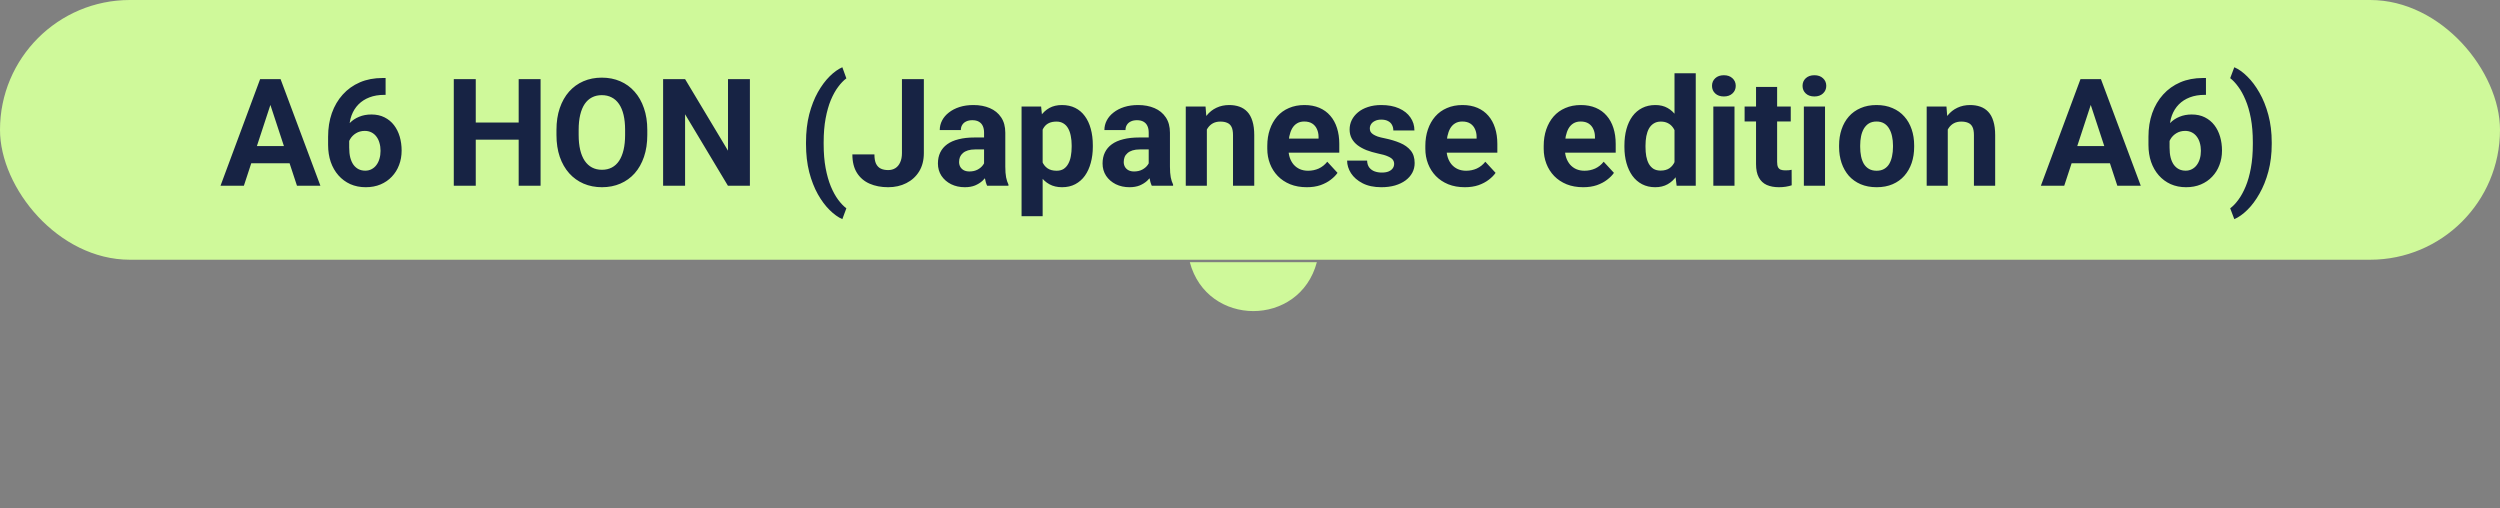 <svg width="300" height="61" viewBox="0 0 300 61" fill="none" xmlns="http://www.w3.org/2000/svg">
<rect x="0" y="0" width="300" height="61" fill="#808080" stroke="none"/>
<rect width="300" height="31.167" rx="15.584" fill="#CFF99A"/>
<path d="M158.023 31.46C155.954 39.287 144.846 39.287 142.777 31.46V31.46L158.023 31.46V31.46Z" fill="#CFF99A"/>
<path d="M32.745 11.682L29.265 22.29H26.461L31.216 9.493H33L32.745 11.682ZM35.637 22.29L32.148 11.682L31.866 9.493H33.668L38.449 22.29H35.637ZM35.478 17.526V19.592H28.72V17.526H35.478ZM45.902 9.361H46.272V11.383H46.122C45.454 11.383 44.859 11.482 44.338 11.682C43.816 11.881 43.374 12.165 43.011 12.534C42.653 12.898 42.378 13.337 42.185 13.852C41.997 14.368 41.903 14.945 41.903 15.584V17.711C41.903 18.168 41.947 18.572 42.035 18.924C42.129 19.27 42.261 19.56 42.431 19.794C42.606 20.023 42.812 20.195 43.046 20.312C43.28 20.424 43.544 20.48 43.837 20.48C44.112 20.48 44.361 20.421 44.584 20.304C44.812 20.186 45.006 20.023 45.164 19.811C45.328 19.595 45.451 19.343 45.533 19.056C45.621 18.763 45.665 18.443 45.665 18.098C45.665 17.752 45.621 17.433 45.533 17.14C45.451 16.847 45.328 16.595 45.164 16.384C45 16.167 44.801 16 44.566 15.883C44.332 15.766 44.068 15.707 43.775 15.707C43.377 15.707 43.025 15.801 42.721 15.988C42.422 16.17 42.188 16.404 42.018 16.691C41.848 16.979 41.757 17.28 41.745 17.597L40.98 17.105C40.998 16.653 41.092 16.226 41.262 15.821C41.438 15.417 41.678 15.06 41.982 14.749C42.293 14.433 42.665 14.187 43.099 14.011C43.532 13.829 44.022 13.738 44.566 13.738C45.164 13.738 45.688 13.852 46.14 14.081C46.597 14.31 46.977 14.623 47.282 15.021C47.587 15.42 47.815 15.88 47.968 16.401C48.12 16.923 48.196 17.48 48.196 18.071C48.196 18.692 48.094 19.27 47.889 19.803C47.69 20.336 47.399 20.802 47.019 21.2C46.644 21.599 46.192 21.909 45.665 22.132C45.138 22.355 44.546 22.466 43.89 22.466C43.21 22.466 42.592 22.343 42.035 22.097C41.484 21.845 41.01 21.493 40.611 21.042C40.213 20.591 39.905 20.055 39.688 19.434C39.477 18.812 39.372 18.133 39.372 17.395V16.41C39.372 15.379 39.522 14.435 39.82 13.58C40.125 12.719 40.562 11.975 41.13 11.348C41.698 10.715 42.384 10.226 43.187 9.88C43.989 9.534 44.895 9.361 45.902 9.361ZM62.988 14.705V16.762H56.309V14.705H62.988ZM57.091 9.493V22.29H54.454V9.493H57.091ZM64.869 9.493V22.29H62.241V9.493H64.869ZM77.675 15.593V16.199C77.675 17.172 77.543 18.045 77.279 18.818C77.016 19.592 76.644 20.251 76.163 20.796C75.683 21.335 75.108 21.748 74.44 22.035C73.778 22.322 73.043 22.466 72.234 22.466C71.432 22.466 70.696 22.322 70.028 22.035C69.366 21.748 68.792 21.335 68.306 20.796C67.819 20.251 67.441 19.592 67.172 18.818C66.908 18.045 66.776 17.172 66.776 16.199V15.593C66.776 14.614 66.908 13.741 67.172 12.974C67.436 12.2 67.808 11.541 68.288 10.996C68.774 10.451 69.349 10.035 70.011 9.748C70.679 9.461 71.414 9.317 72.217 9.317C73.025 9.317 73.761 9.461 74.423 9.748C75.091 10.035 75.665 10.451 76.145 10.996C76.632 11.541 77.007 12.2 77.27 12.974C77.54 13.741 77.675 14.614 77.675 15.593ZM75.012 16.199V15.575C75.012 14.896 74.95 14.298 74.827 13.782C74.704 13.267 74.522 12.833 74.282 12.481C74.042 12.13 73.749 11.866 73.403 11.69C73.058 11.509 72.662 11.418 72.217 11.418C71.772 11.418 71.376 11.509 71.03 11.69C70.69 11.866 70.4 12.13 70.16 12.481C69.926 12.833 69.747 13.267 69.624 13.782C69.501 14.298 69.439 14.896 69.439 15.575V16.199C69.439 16.873 69.501 17.471 69.624 17.992C69.747 18.508 69.929 18.944 70.169 19.302C70.409 19.653 70.702 19.92 71.048 20.102C71.394 20.283 71.789 20.374 72.234 20.374C72.68 20.374 73.075 20.283 73.421 20.102C73.767 19.92 74.057 19.653 74.291 19.302C74.525 18.944 74.704 18.508 74.827 17.992C74.95 17.471 75.012 16.873 75.012 16.199ZM89.988 9.493V22.29H87.352L82.21 13.712V22.29H79.573V9.493H82.21L87.36 18.08V9.493H89.988ZM96.721 17.28V17.087C96.721 15.851 96.85 14.729 97.107 13.721C97.371 12.713 97.717 11.828 98.144 11.066C98.578 10.299 99.05 9.663 99.56 9.159C100.069 8.655 100.576 8.292 101.08 8.069L101.563 9.405C101.229 9.651 100.901 9.991 100.579 10.425C100.257 10.852 99.964 11.38 99.7 12.007C99.442 12.628 99.234 13.36 99.076 14.204C98.918 15.042 98.839 15.997 98.839 17.069V17.298C98.839 18.37 98.918 19.328 99.076 20.172C99.234 21.01 99.442 21.742 99.7 22.369C99.964 23.002 100.257 23.535 100.579 23.969C100.901 24.402 101.229 24.745 101.563 24.997L101.08 26.298C100.576 26.075 100.069 25.712 99.56 25.208C99.05 24.71 98.578 24.077 98.144 23.31C97.717 22.548 97.371 21.663 97.107 20.655C96.85 19.642 96.721 18.517 96.721 17.28ZM108.234 18.361V9.493H110.862V18.361C110.862 19.217 110.675 19.952 110.3 20.567C109.925 21.177 109.412 21.645 108.762 21.974C108.117 22.302 107.391 22.466 106.582 22.466C105.744 22.466 105.003 22.325 104.358 22.044C103.714 21.763 103.207 21.332 102.838 20.752C102.469 20.166 102.284 19.425 102.284 18.528H104.93C104.93 18.997 104.994 19.369 105.123 19.645C105.258 19.92 105.448 20.116 105.694 20.233C105.94 20.351 106.236 20.409 106.582 20.409C106.916 20.409 107.206 20.33 107.452 20.172C107.698 20.014 107.889 19.782 108.023 19.477C108.164 19.173 108.234 18.801 108.234 18.361ZM118.087 20.145V15.909C118.087 15.604 118.037 15.344 117.938 15.127C117.838 14.904 117.683 14.731 117.472 14.608C117.267 14.485 117 14.424 116.672 14.424C116.391 14.424 116.147 14.474 115.942 14.573C115.737 14.667 115.579 14.805 115.468 14.986C115.356 15.162 115.301 15.37 115.301 15.61H112.77C112.77 15.206 112.863 14.822 113.051 14.459C113.238 14.096 113.511 13.776 113.868 13.501C114.226 13.22 114.65 13 115.143 12.842C115.641 12.684 116.197 12.604 116.812 12.604C117.551 12.604 118.207 12.727 118.781 12.974C119.355 13.22 119.807 13.589 120.135 14.081C120.469 14.573 120.636 15.188 120.636 15.927V19.996C120.636 20.518 120.668 20.945 120.732 21.279C120.797 21.607 120.891 21.895 121.014 22.141V22.29H118.456C118.333 22.032 118.239 21.71 118.175 21.323C118.116 20.931 118.087 20.538 118.087 20.145ZM118.421 16.498L118.438 17.931H117.023C116.689 17.931 116.399 17.969 116.153 18.045C115.907 18.121 115.705 18.23 115.547 18.37C115.389 18.505 115.271 18.663 115.195 18.845C115.125 19.026 115.09 19.226 115.09 19.442C115.09 19.659 115.14 19.855 115.239 20.031C115.339 20.201 115.482 20.336 115.67 20.436C115.857 20.529 116.077 20.576 116.329 20.576C116.71 20.576 117.041 20.5 117.322 20.348C117.604 20.195 117.82 20.008 117.973 19.785C118.131 19.562 118.213 19.352 118.219 19.152L118.887 20.225C118.793 20.465 118.664 20.714 118.5 20.972C118.342 21.23 118.14 21.473 117.894 21.701C117.647 21.924 117.352 22.108 117.006 22.255C116.66 22.395 116.25 22.466 115.775 22.466C115.172 22.466 114.624 22.346 114.132 22.105C113.646 21.859 113.259 21.523 112.972 21.095C112.69 20.661 112.55 20.169 112.55 19.618C112.55 19.12 112.644 18.678 112.831 18.291C113.019 17.904 113.294 17.579 113.657 17.315C114.026 17.046 114.486 16.844 115.037 16.709C115.588 16.568 116.227 16.498 116.953 16.498H118.421ZM125.118 14.608V25.946H122.587V12.78H124.934L125.118 14.608ZM131.139 17.43V17.614C131.139 18.306 131.057 18.947 130.893 19.539C130.734 20.131 130.5 20.646 130.189 21.086C129.879 21.52 129.492 21.859 129.029 22.105C128.572 22.346 128.045 22.466 127.447 22.466C126.867 22.466 126.363 22.349 125.936 22.114C125.508 21.88 125.147 21.552 124.854 21.13C124.567 20.702 124.336 20.207 124.16 19.645C123.984 19.082 123.85 18.479 123.756 17.834V17.351C123.85 16.659 123.984 16.026 124.16 15.452C124.336 14.872 124.567 14.371 124.854 13.949C125.147 13.521 125.505 13.19 125.927 12.956C126.354 12.722 126.855 12.604 127.43 12.604C128.033 12.604 128.563 12.719 129.021 12.947C129.483 13.176 129.87 13.504 130.181 13.932C130.497 14.359 130.734 14.869 130.893 15.461C131.057 16.053 131.139 16.709 131.139 17.43ZM128.599 17.614V17.43C128.599 17.025 128.563 16.653 128.493 16.314C128.429 15.968 128.323 15.666 128.177 15.408C128.036 15.15 127.849 14.951 127.614 14.81C127.386 14.664 127.107 14.591 126.779 14.591C126.434 14.591 126.138 14.646 125.892 14.758C125.651 14.869 125.455 15.03 125.303 15.241C125.15 15.452 125.036 15.704 124.96 15.997C124.884 16.29 124.837 16.621 124.819 16.99V18.212C124.849 18.645 124.931 19.035 125.065 19.381C125.2 19.721 125.408 19.99 125.689 20.189C125.971 20.389 126.34 20.488 126.797 20.488C127.131 20.488 127.412 20.415 127.641 20.269C127.869 20.116 128.054 19.908 128.194 19.645C128.341 19.381 128.443 19.076 128.502 18.73C128.566 18.385 128.599 18.013 128.599 17.614ZM137.845 20.145V15.909C137.845 15.604 137.795 15.344 137.695 15.127C137.596 14.904 137.44 14.731 137.229 14.608C137.024 14.485 136.758 14.424 136.43 14.424C136.148 14.424 135.905 14.474 135.7 14.573C135.495 14.667 135.337 14.805 135.226 14.986C135.114 15.162 135.059 15.37 135.059 15.61H132.527C132.527 15.206 132.621 14.822 132.809 14.459C132.996 14.096 133.269 13.776 133.626 13.501C133.983 13.22 134.408 13 134.9 12.842C135.398 12.684 135.955 12.604 136.57 12.604C137.309 12.604 137.965 12.727 138.539 12.974C139.113 13.22 139.564 13.589 139.893 14.081C140.227 14.573 140.394 15.188 140.394 15.927V19.996C140.394 20.518 140.426 20.945 140.49 21.279C140.555 21.607 140.648 21.895 140.771 22.141V22.29H138.214C138.091 22.032 137.997 21.71 137.933 21.323C137.874 20.931 137.845 20.538 137.845 20.145ZM138.179 16.498L138.196 17.931H136.781C136.447 17.931 136.157 17.969 135.911 18.045C135.665 18.121 135.463 18.23 135.305 18.37C135.146 18.505 135.029 18.663 134.953 18.845C134.883 19.026 134.848 19.226 134.848 19.442C134.848 19.659 134.897 19.855 134.997 20.031C135.097 20.201 135.24 20.336 135.428 20.436C135.615 20.529 135.835 20.576 136.087 20.576C136.468 20.576 136.799 20.5 137.08 20.348C137.361 20.195 137.578 20.008 137.73 19.785C137.889 19.562 137.971 19.352 137.977 19.152L138.645 20.225C138.551 20.465 138.422 20.714 138.258 20.972C138.1 21.23 137.897 21.473 137.651 21.701C137.405 21.924 137.109 22.108 136.764 22.255C136.418 22.395 136.008 22.466 135.533 22.466C134.93 22.466 134.382 22.346 133.89 22.105C133.403 21.859 133.017 21.523 132.729 21.095C132.448 20.661 132.308 20.169 132.308 19.618C132.308 19.12 132.401 18.678 132.589 18.291C132.776 17.904 133.052 17.579 133.415 17.315C133.784 17.046 134.244 16.844 134.795 16.709C135.346 16.568 135.984 16.498 136.711 16.498H138.179ZM144.823 14.81V22.29H142.292V12.78H144.665L144.823 14.81ZM144.454 17.201H143.769C143.769 16.498 143.859 15.865 144.041 15.303C144.223 14.734 144.478 14.251 144.806 13.852C145.134 13.448 145.523 13.141 145.975 12.93C146.432 12.713 146.941 12.604 147.504 12.604C147.949 12.604 148.356 12.669 148.726 12.798C149.095 12.927 149.411 13.132 149.675 13.413C149.944 13.694 150.149 14.066 150.29 14.529C150.437 14.992 150.51 15.558 150.51 16.226V22.29H147.961V16.217C147.961 15.795 147.902 15.467 147.785 15.232C147.668 14.998 147.495 14.834 147.267 14.74C147.044 14.641 146.769 14.591 146.44 14.591C146.101 14.591 145.805 14.658 145.553 14.793C145.307 14.928 145.102 15.115 144.938 15.355C144.779 15.59 144.659 15.865 144.577 16.182C144.495 16.498 144.454 16.838 144.454 17.201ZM156.812 22.466C156.073 22.466 155.411 22.349 154.825 22.114C154.239 21.874 153.741 21.543 153.331 21.121C152.927 20.699 152.616 20.21 152.399 19.653C152.183 19.091 152.074 18.493 152.074 17.86V17.509C152.074 16.788 152.177 16.129 152.382 15.531C152.587 14.934 152.88 14.415 153.261 13.976C153.647 13.536 154.116 13.199 154.667 12.965C155.218 12.725 155.839 12.604 156.53 12.604C157.204 12.604 157.802 12.716 158.323 12.938C158.845 13.161 159.281 13.477 159.633 13.888C159.99 14.298 160.26 14.79 160.441 15.364C160.623 15.933 160.714 16.565 160.714 17.263V18.317H153.155V16.63H158.227V16.436C158.227 16.085 158.162 15.771 158.033 15.496C157.91 15.215 157.723 14.992 157.471 14.828C157.219 14.664 156.896 14.582 156.504 14.582C156.17 14.582 155.883 14.655 155.643 14.802C155.402 14.948 155.206 15.153 155.054 15.417C154.907 15.681 154.796 15.991 154.72 16.349C154.649 16.7 154.614 17.087 154.614 17.509V17.86C154.614 18.241 154.667 18.593 154.772 18.915C154.884 19.237 155.039 19.516 155.238 19.75C155.443 19.984 155.689 20.166 155.977 20.295C156.27 20.424 156.601 20.488 156.97 20.488C157.427 20.488 157.852 20.4 158.244 20.225C158.643 20.043 158.985 19.77 159.272 19.407L160.503 20.743C160.304 21.03 160.031 21.306 159.686 21.569C159.346 21.833 158.936 22.05 158.455 22.22C157.975 22.384 157.427 22.466 156.812 22.466ZM167.297 19.662C167.297 19.48 167.244 19.316 167.139 19.17C167.033 19.023 166.837 18.889 166.55 18.766C166.269 18.637 165.861 18.52 165.328 18.414C164.848 18.309 164.399 18.177 163.983 18.019C163.573 17.855 163.216 17.658 162.911 17.43C162.612 17.201 162.378 16.932 162.208 16.621C162.038 16.305 161.953 15.944 161.953 15.54C161.953 15.142 162.038 14.767 162.208 14.415C162.384 14.063 162.633 13.753 162.955 13.483C163.283 13.208 163.682 12.994 164.15 12.842C164.625 12.684 165.158 12.604 165.75 12.604C166.576 12.604 167.285 12.736 167.877 13C168.475 13.264 168.932 13.627 169.248 14.09C169.57 14.547 169.731 15.068 169.731 15.654H167.2C167.2 15.408 167.147 15.188 167.042 14.995C166.942 14.796 166.784 14.641 166.567 14.529C166.356 14.412 166.081 14.354 165.741 14.354C165.46 14.354 165.217 14.403 165.012 14.503C164.807 14.597 164.648 14.726 164.537 14.89C164.432 15.048 164.379 15.224 164.379 15.417C164.379 15.563 164.408 15.695 164.467 15.812C164.531 15.924 164.634 16.026 164.774 16.12C164.915 16.214 165.097 16.302 165.319 16.384C165.548 16.46 165.829 16.53 166.163 16.595C166.849 16.735 167.461 16.92 168 17.148C168.539 17.371 168.967 17.676 169.283 18.062C169.6 18.443 169.758 18.944 169.758 19.565C169.758 19.987 169.664 20.374 169.477 20.726C169.289 21.077 169.02 21.385 168.668 21.648C168.316 21.906 167.895 22.108 167.402 22.255C166.916 22.395 166.368 22.466 165.759 22.466C164.874 22.466 164.124 22.308 163.509 21.991C162.899 21.675 162.437 21.273 162.12 20.787C161.81 20.295 161.654 19.791 161.654 19.275H164.054C164.065 19.621 164.153 19.899 164.317 20.11C164.487 20.321 164.701 20.474 164.959 20.567C165.223 20.661 165.507 20.708 165.812 20.708C166.14 20.708 166.412 20.664 166.629 20.576C166.846 20.482 167.01 20.359 167.121 20.207C167.238 20.049 167.297 19.867 167.297 19.662ZM175.778 22.466C175.04 22.466 174.378 22.349 173.792 22.114C173.206 21.874 172.708 21.543 172.298 21.121C171.894 20.699 171.583 20.21 171.366 19.653C171.149 19.091 171.041 18.493 171.041 17.86V17.509C171.041 16.788 171.144 16.129 171.349 15.531C171.554 14.934 171.847 14.415 172.228 13.976C172.614 13.536 173.083 13.199 173.634 12.965C174.185 12.725 174.806 12.604 175.497 12.604C176.171 12.604 176.769 12.716 177.29 12.938C177.812 13.161 178.248 13.477 178.6 13.888C178.957 14.298 179.227 14.79 179.408 15.364C179.59 15.933 179.681 16.565 179.681 17.263V18.317H172.122V16.63H177.193V16.436C177.193 16.085 177.129 15.771 177 15.496C176.877 15.215 176.689 14.992 176.438 14.828C176.186 14.664 175.863 14.582 175.471 14.582C175.137 14.582 174.85 14.655 174.609 14.802C174.369 14.948 174.173 15.153 174.021 15.417C173.874 15.681 173.763 15.991 173.687 16.349C173.616 16.7 173.581 17.087 173.581 17.509V17.86C173.581 18.241 173.634 18.593 173.739 18.915C173.851 19.237 174.006 19.516 174.205 19.75C174.41 19.984 174.656 20.166 174.943 20.295C175.236 20.424 175.567 20.488 175.937 20.488C176.394 20.488 176.818 20.4 177.211 20.225C177.609 20.043 177.952 19.77 178.239 19.407L179.47 20.743C179.271 21.03 178.998 21.306 178.652 21.569C178.312 21.833 177.902 22.05 177.422 22.22C176.941 22.384 176.394 22.466 175.778 22.466ZM189.981 22.466C189.243 22.466 188.581 22.349 187.995 22.114C187.409 21.874 186.911 21.543 186.501 21.121C186.097 20.699 185.786 20.21 185.569 19.653C185.353 19.091 185.244 18.493 185.244 17.86V17.509C185.244 16.788 185.347 16.129 185.552 15.531C185.757 14.934 186.05 14.415 186.431 13.976C186.817 13.536 187.286 13.199 187.837 12.965C188.388 12.725 189.009 12.604 189.7 12.604C190.374 12.604 190.972 12.716 191.493 12.938C192.015 13.161 192.451 13.477 192.803 13.888C193.16 14.298 193.43 14.79 193.611 15.364C193.793 15.933 193.884 16.565 193.884 17.263V18.317H186.325V16.63H191.396V16.436C191.396 16.085 191.332 15.771 191.203 15.496C191.08 15.215 190.893 14.992 190.641 14.828C190.389 14.664 190.066 14.582 189.674 14.582C189.34 14.582 189.053 14.655 188.812 14.802C188.572 14.948 188.376 15.153 188.224 15.417C188.077 15.681 187.966 15.991 187.89 16.349C187.819 16.7 187.784 17.087 187.784 17.509V17.86C187.784 18.241 187.837 18.593 187.942 18.915C188.054 19.237 188.209 19.516 188.408 19.75C188.613 19.984 188.859 20.166 189.146 20.295C189.439 20.424 189.771 20.488 190.14 20.488C190.597 20.488 191.021 20.4 191.414 20.225C191.812 20.043 192.155 19.77 192.442 19.407L193.673 20.743C193.474 21.03 193.201 21.306 192.855 21.569C192.516 21.833 192.105 22.05 191.625 22.22C191.145 22.384 190.597 22.466 189.981 22.466ZM200.941 20.216V8.79H203.49V22.29H201.196L200.941 20.216ZM194.93 17.649V17.465C194.93 16.738 195.012 16.079 195.176 15.487C195.34 14.89 195.58 14.377 195.896 13.949C196.213 13.521 196.603 13.19 197.065 12.956C197.528 12.722 198.056 12.604 198.647 12.604C199.204 12.604 199.69 12.722 200.106 12.956C200.528 13.19 200.886 13.524 201.179 13.958C201.478 14.386 201.718 14.893 201.899 15.479C202.081 16.059 202.213 16.694 202.295 17.386V17.79C202.213 18.452 202.081 19.067 201.899 19.636C201.718 20.204 201.478 20.702 201.179 21.13C200.886 21.552 200.528 21.88 200.106 22.114C199.685 22.349 199.192 22.466 198.63 22.466C198.038 22.466 197.511 22.346 197.048 22.105C196.591 21.865 196.204 21.528 195.888 21.095C195.577 20.661 195.34 20.151 195.176 19.565C195.012 18.98 194.93 18.341 194.93 17.649ZM197.461 17.465V17.649C197.461 18.042 197.49 18.408 197.549 18.748C197.613 19.088 197.716 19.39 197.856 19.653C198.003 19.911 198.19 20.113 198.419 20.26C198.653 20.4 198.938 20.471 199.271 20.471C199.705 20.471 200.062 20.374 200.344 20.181C200.625 19.981 200.839 19.709 200.985 19.363C201.138 19.018 201.226 18.619 201.249 18.168V17.017C201.231 16.648 201.179 16.316 201.091 16.023C201.009 15.725 200.886 15.47 200.722 15.259C200.563 15.048 200.364 14.884 200.124 14.767C199.89 14.649 199.611 14.591 199.289 14.591C198.961 14.591 198.68 14.667 198.445 14.819C198.211 14.966 198.021 15.168 197.874 15.426C197.733 15.684 197.628 15.988 197.558 16.34C197.493 16.686 197.461 17.061 197.461 17.465ZM208.14 12.78V22.29H205.6V12.78H208.14ZM205.441 10.302C205.441 9.933 205.57 9.628 205.828 9.388C206.086 9.147 206.432 9.027 206.865 9.027C207.293 9.027 207.636 9.147 207.894 9.388C208.157 9.628 208.289 9.933 208.289 10.302C208.289 10.671 208.157 10.976 207.894 11.216C207.636 11.456 207.293 11.576 206.865 11.576C206.432 11.576 206.086 11.456 205.828 11.216C205.57 10.976 205.441 10.671 205.441 10.302ZM214.89 12.78V14.573H209.353V12.78H214.89ZM210.724 10.434H213.255V19.425C213.255 19.7 213.29 19.911 213.36 20.058C213.437 20.204 213.548 20.307 213.694 20.365C213.841 20.418 214.025 20.444 214.248 20.444C214.406 20.444 214.547 20.439 214.67 20.427C214.799 20.409 214.907 20.392 214.995 20.374L215.004 22.237C214.787 22.308 214.553 22.363 214.301 22.404C214.049 22.445 213.771 22.466 213.466 22.466C212.909 22.466 212.423 22.375 212.007 22.193C211.597 22.006 211.28 21.707 211.058 21.297C210.835 20.887 210.724 20.348 210.724 19.68V10.434ZM219.003 12.78V22.29H216.463V12.78H219.003ZM216.305 10.302C216.305 9.933 216.434 9.628 216.691 9.388C216.949 9.147 217.295 9.027 217.729 9.027C218.156 9.027 218.499 9.147 218.757 9.388C219.021 9.628 219.152 9.933 219.152 10.302C219.152 10.671 219.021 10.976 218.757 11.216C218.499 11.456 218.156 11.576 217.729 11.576C217.295 11.576 216.949 11.456 216.691 11.216C216.434 10.976 216.305 10.671 216.305 10.302ZM220.69 17.632V17.447C220.69 16.75 220.79 16.108 220.989 15.523C221.188 14.931 221.479 14.418 221.859 13.984C222.24 13.551 222.709 13.214 223.266 12.974C223.822 12.727 224.461 12.604 225.182 12.604C225.902 12.604 226.544 12.727 227.106 12.974C227.669 13.214 228.141 13.551 228.521 13.984C228.908 14.418 229.201 14.931 229.4 15.523C229.6 16.108 229.699 16.75 229.699 17.447V17.632C229.699 18.323 229.6 18.965 229.4 19.557C229.201 20.143 228.908 20.655 228.521 21.095C228.141 21.528 227.672 21.865 227.115 22.105C226.559 22.346 225.92 22.466 225.199 22.466C224.479 22.466 223.837 22.346 223.274 22.105C222.718 21.865 222.246 21.528 221.859 21.095C221.479 20.655 221.188 20.143 220.989 19.557C220.79 18.965 220.69 18.323 220.69 17.632ZM223.222 17.447V17.632C223.222 18.03 223.257 18.402 223.327 18.748C223.397 19.094 223.509 19.398 223.661 19.662C223.819 19.92 224.024 20.122 224.276 20.269C224.528 20.415 224.836 20.488 225.199 20.488C225.551 20.488 225.853 20.415 226.104 20.269C226.356 20.122 226.559 19.92 226.711 19.662C226.863 19.398 226.975 19.094 227.045 18.748C227.121 18.402 227.159 18.03 227.159 17.632V17.447C227.159 17.061 227.121 16.697 227.045 16.357C226.975 16.012 226.86 15.707 226.702 15.443C226.55 15.174 226.348 14.963 226.096 14.81C225.844 14.658 225.539 14.582 225.182 14.582C224.824 14.582 224.52 14.658 224.268 14.81C224.021 14.963 223.819 15.174 223.661 15.443C223.509 15.707 223.397 16.012 223.327 16.357C223.257 16.697 223.222 17.061 223.222 17.447ZM233.733 14.81V22.29H231.202V12.78H233.575L233.733 14.81ZM233.364 17.201H232.679C232.679 16.498 232.77 15.865 232.951 15.303C233.133 14.734 233.388 14.251 233.716 13.852C234.044 13.448 234.434 13.141 234.885 12.93C235.342 12.713 235.852 12.604 236.414 12.604C236.859 12.604 237.267 12.669 237.636 12.798C238.005 12.927 238.321 13.132 238.585 13.413C238.854 13.694 239.06 14.066 239.2 14.529C239.347 14.992 239.42 15.558 239.42 16.226V22.29H236.871V16.217C236.871 15.795 236.812 15.467 236.695 15.232C236.578 14.998 236.405 14.834 236.177 14.74C235.954 14.641 235.679 14.591 235.351 14.591C235.011 14.591 234.715 14.658 234.463 14.793C234.217 14.928 234.012 15.115 233.848 15.355C233.689 15.59 233.569 15.865 233.487 16.182C233.405 16.498 233.364 16.838 233.364 17.201ZM251.188 11.682L247.708 22.29H244.904L249.659 9.493H251.443L251.188 11.682ZM254.08 22.29L250.591 11.682L250.31 9.493H252.111L256.893 22.29H254.08ZM253.922 17.526V19.592H247.163V17.526H253.922ZM264.346 9.361H264.715V11.383H264.565C263.897 11.383 263.303 11.482 262.781 11.682C262.26 11.881 261.817 12.165 261.454 12.534C261.097 12.898 260.821 13.337 260.628 13.852C260.44 14.368 260.347 14.945 260.347 15.584V17.711C260.347 18.168 260.391 18.572 260.479 18.924C260.572 19.27 260.704 19.56 260.874 19.794C261.05 20.023 261.255 20.195 261.489 20.312C261.724 20.424 261.987 20.48 262.28 20.48C262.556 20.48 262.805 20.421 263.027 20.304C263.256 20.186 263.449 20.023 263.607 19.811C263.771 19.595 263.895 19.343 263.977 19.056C264.064 18.763 264.108 18.443 264.108 18.098C264.108 17.752 264.064 17.433 263.977 17.14C263.895 16.847 263.771 16.595 263.607 16.384C263.443 16.167 263.244 16 263.01 15.883C262.775 15.766 262.512 15.707 262.219 15.707C261.82 15.707 261.469 15.801 261.164 15.988C260.865 16.17 260.631 16.404 260.461 16.691C260.291 16.979 260.2 17.28 260.188 17.597L259.424 17.105C259.441 16.653 259.535 16.226 259.705 15.821C259.881 15.417 260.121 15.06 260.426 14.749C260.736 14.433 261.108 14.187 261.542 14.011C261.976 13.829 262.465 13.738 263.01 13.738C263.607 13.738 264.132 13.852 264.583 14.081C265.04 14.31 265.421 14.623 265.726 15.021C266.03 15.42 266.259 15.88 266.411 16.401C266.563 16.923 266.64 17.48 266.64 18.071C266.64 18.692 266.537 19.27 266.332 19.803C266.133 20.336 265.843 20.802 265.462 21.2C265.087 21.599 264.636 21.909 264.108 22.132C263.581 22.355 262.989 22.466 262.333 22.466C261.653 22.466 261.035 22.343 260.479 22.097C259.928 21.845 259.453 21.493 259.055 21.042C258.656 20.591 258.349 20.055 258.132 19.434C257.921 18.812 257.815 18.133 257.815 17.395V16.41C257.815 15.379 257.965 14.435 258.264 13.58C258.568 12.719 259.005 11.975 259.573 11.348C260.142 10.715 260.827 10.226 261.63 9.88C262.433 9.534 263.338 9.361 264.346 9.361ZM272.607 17.087V17.28C272.607 18.476 272.473 19.577 272.203 20.585C271.934 21.587 271.576 22.475 271.131 23.248C270.691 24.027 270.208 24.675 269.681 25.19C269.159 25.706 268.638 26.075 268.116 26.298L267.624 24.997C267.958 24.751 268.283 24.411 268.6 23.977C268.922 23.544 269.215 23.011 269.479 22.378C269.742 21.751 269.95 21.016 270.103 20.172C270.261 19.328 270.34 18.37 270.34 17.298V17.069C270.34 15.997 270.261 15.039 270.103 14.195C269.944 13.352 269.73 12.616 269.461 11.989C269.197 11.356 268.904 10.826 268.582 10.398C268.266 9.965 267.946 9.625 267.624 9.379L268.116 8.069C268.638 8.292 269.159 8.664 269.681 9.186C270.208 9.701 270.691 10.346 271.131 11.119C271.576 11.893 271.934 12.783 272.203 13.791C272.473 14.793 272.607 15.892 272.607 17.087Z" fill="#172344"/>
</svg>
